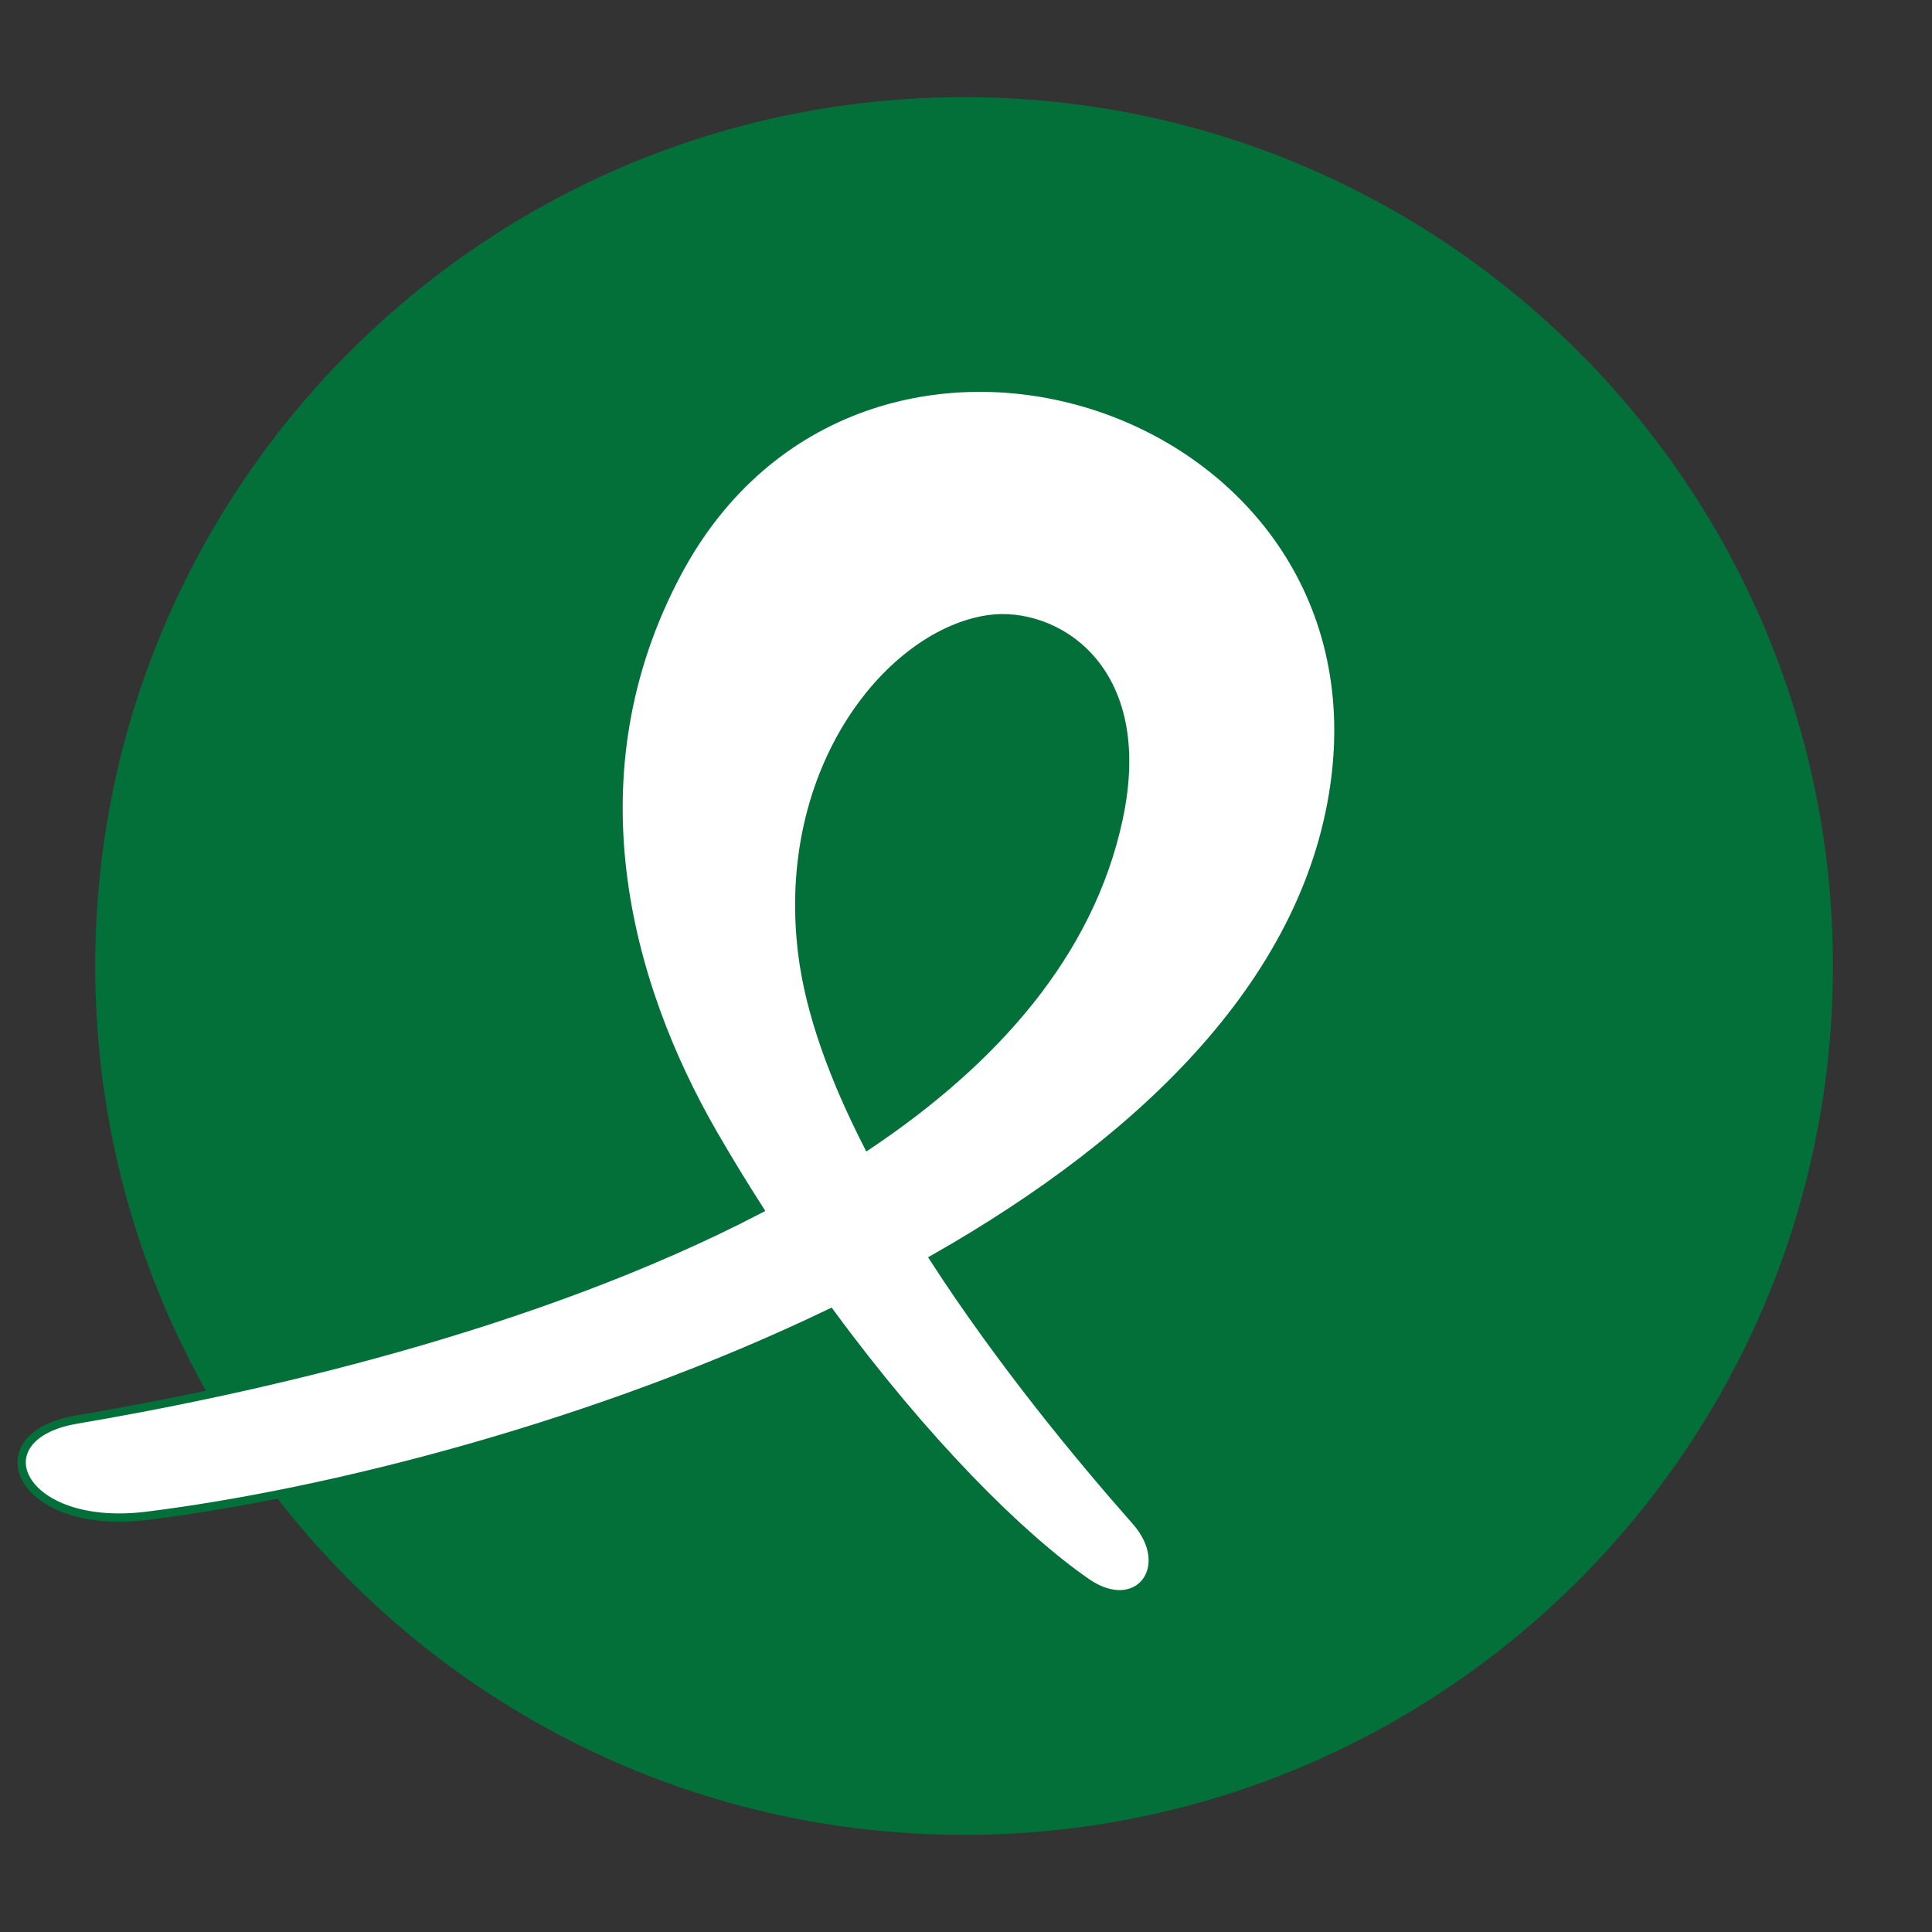 <?xml version="1.0" encoding="utf-8"?>
<!-- Generator: Adobe Illustrator 16.0.3, SVG Export Plug-In . SVG Version: 6.00 Build 0)  -->
<!DOCTYPE svg PUBLIC "-//W3C//DTD SVG 1.1//EN" "http://www.w3.org/Graphics/SVG/1.1/DTD/svg11.dtd">
<svg version="1.1" id="Layer_1" xmlns="http://www.w3.org/2000/svg" xmlns:xlink="http://www.w3.org/1999/xlink" x="0px" y="0px"
	 width="100px" height="100px" viewBox="0 0 100 100" enable-background="new 0 0 100 100" xml:space="preserve">
<rect x="0" y="0" width="100" height="100" fill="#333333" stroke="none"/>
<g>
	<path fill-rule="evenodd" clip-rule="evenodd" fill="#03703A" d="M94.871,50c0-24.832-20.132-44.97-44.968-44.97
		C25.063,5.03,4.929,25.168,4.929,50c0,24.837,20.134,44.971,44.974,44.971C74.739,94.971,94.871,74.837,94.871,50z"/>
	<g>
		<path fill="#FFFFFF" d="M35.092,29.592c-5.596,10.451-2.691,21.262,1.832,29.098c0.777,1.344,1.574,2.648,2.382,3.908
			c-11.788,6.136-26.341,9.352-35.341,10.879c-5.119,0.867-2.979,5.805,3.641,4.98c9.454-1.178,23.233-4.67,35.373-10.506
			c4.886,6.646,9.805,11.563,13.265,13.957c2.632,1.82,4.659-0.79,2.538-3.184c-2.851-3.229-6.946-8.17-10.442-13.572
			c10.938-6.219,19.581-14.566,20.802-25.058C71.402,20.598,44.493,12.056,35.092,29.592z M57.893,42.407
			c-1.504,6.982-6.462,12.519-12.971,16.883c-1.743-3.411-3.017-6.829-3.4-9.962c-1.17-9.624,4.621-16.577,9.672-17.282
			C54.535,31.582,59.604,34.477,57.893,42.407z"/>
		<path fill="none" stroke="#03703A" stroke-width="0.43" d="M35.092,29.592c-5.596,10.451-2.691,21.262,1.832,29.098
			c0.777,1.344,1.574,2.648,2.382,3.908c-11.788,6.136-26.341,9.352-35.341,10.879c-5.119,0.867-2.979,5.805,3.641,4.98
			c9.454-1.178,23.233-4.67,35.373-10.506c4.886,6.646,9.805,11.563,13.265,13.957c2.632,1.82,4.659-0.79,2.538-3.184
			c-2.851-3.229-6.946-8.17-10.442-13.572c10.938-6.219,19.581-14.566,20.802-25.058C71.402,20.598,44.493,12.056,35.092,29.592z
			 M57.893,42.407c-1.504,6.982-6.462,12.519-12.971,16.883c-1.743-3.411-3.017-6.829-3.4-9.962
			c-1.17-9.624,4.621-16.577,9.672-17.282C54.535,31.582,59.604,34.477,57.893,42.407z"/>
	</g>
</g>
</svg>
